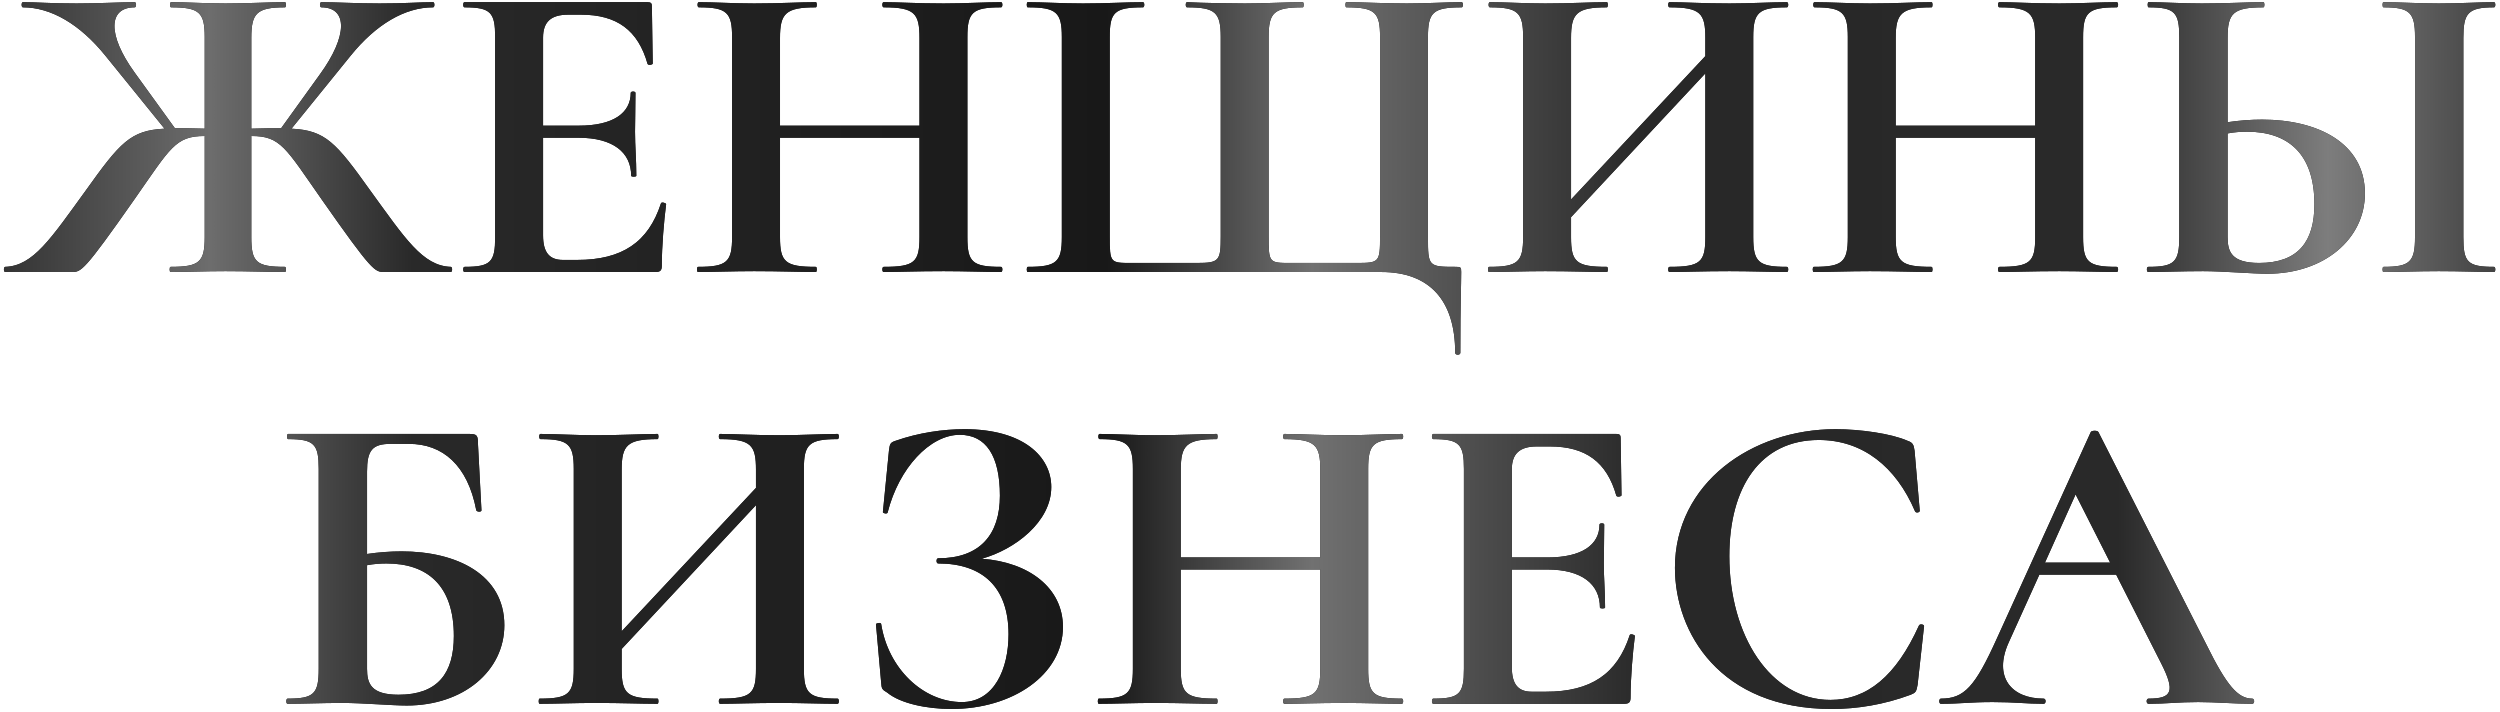 <?xml version="1.0" encoding="UTF-8"?> <svg xmlns="http://www.w3.org/2000/svg" width="579" height="165" viewBox="0 0 579 165" fill="none"> <path d="M104.407 61.8C104.807 61.8 104.807 63 104.407 63H89.007C86.807 63 86.207 62.9 74.507 46.2C66.107 34.2 65.007 31.5 58.207 31.5V54.9C58.207 60.7 59.307 61.8 66.007 61.8C66.307 61.8 66.307 63 66.007 63C62.207 63 57.507 62.8 52.207 62.8C47.507 62.8 43.007 63 39.507 63C39.207 63 39.207 61.8 39.507 61.8C46.207 61.8 47.407 60.7 47.407 54.9V31.5C40.607 31.5 39.507 34.2 31.107 46.2C19.407 62.9 18.807 63 16.607 63H1.207C0.807 63 0.807 61.8 1.207 61.8C7.707 61.6 11.807 55.2 19.807 44.2C27.807 33 30.207 30.2 38.107 29.8L24.407 12.9C18.507 5.6 11.807 1.7 5.307 1.7C4.907 1.7 4.907 0.5 5.307 0.5C8.507 0.5 11.607 0.8 17.707 0.8C23.007 0.8 28.107 0.5 31.207 0.5C31.607 0.5 31.607 1.7 31.207 1.7C25.007 1.7 24.907 8.1 31.107 16.7L40.507 29.7H40.607C42.507 29.7 44.707 29.7 47.407 29.8V8.6C47.407 2.9 46.207 1.7 39.607 1.7C39.307 1.7 39.307 0.5 39.607 0.5C43.207 0.5 47.507 0.8 52.207 0.8C57.507 0.8 62.307 0.5 66.007 0.5C66.307 0.5 66.307 1.7 66.007 1.7C59.407 1.7 58.207 3.1 58.207 8.8V29.8C60.807 29.7 63.107 29.7 65.007 29.7H65.107L74.107 17.2C80.507 8.4 80.607 1.7 74.407 1.7C74.007 1.7 74.007 0.5 74.407 0.5C77.507 0.5 82.607 0.8 87.907 0.8C94.007 0.8 97.107 0.5 100.307 0.5C100.707 0.5 100.707 1.7 100.307 1.7C93.807 1.7 87.107 5.6 81.207 12.9L67.507 29.8C75.407 30.2 77.807 33 85.807 44.2C93.807 55.2 97.907 61.6 104.407 61.8ZM153.075 47.1C153.175 46.7 154.275 47 154.275 47.3C153.775 51.2 153.275 57 153.275 61.5C153.275 62.6 152.975 63 151.775 63H107.575C107.175 63 107.175 61.8 107.575 61.8C113.675 61.8 114.675 60.7 114.675 54.9V8.6C114.675 2.9 113.675 1.7 107.575 1.7C107.175 1.7 107.175 0.5 107.575 0.5H149.975C150.775 0.5 150.975 0.8 150.975 1.4L151.175 14.7C151.175 15 150.175 15.2 149.975 14.8C147.775 7 142.875 3.4 134.575 3.4H131.575C127.575 3.4 125.775 5.1 125.775 8.7V29.1H134.075C141.975 29.1 146.075 26.2 146.075 21.5C146.075 21.1 147.175 21.1 147.175 21.5C147.175 25.9 147.075 27.8 147.075 30.5C147.075 33.9 147.375 36.9 147.375 40.7C147.375 41 146.175 41 146.175 40.7C146.175 35.3 141.975 31.9 133.975 31.9H125.775V54.5C125.775 58.4 127.175 60.2 130.375 60.2H133.675C144.075 60.2 150.175 56.1 153.075 47.1ZM231.85 61.8C232.25 61.8 232.25 63 231.85 63C228.35 63 223.35 62.8 218.55 62.8C212.35 62.8 208.05 63 204.65 63C204.25 63 204.25 61.8 204.65 61.8C211.85 61.8 212.95 60.7 212.95 54.9V31.9H180.65V54.9C180.65 60.7 181.85 61.8 188.95 61.8C189.25 61.8 189.25 63 188.95 63C185.05 63 180.75 62.8 174.65 62.8C169.85 62.8 165.15 63 161.65 63C161.35 63 161.35 61.8 161.65 61.8C168.35 61.8 169.55 60.7 169.55 54.9V8.6C169.55 2.9 168.35 1.7 161.85 1.7C161.45 1.7 161.45 0.5 161.85 0.5C165.35 0.5 169.85 0.8 174.65 0.8C180.75 0.8 185.15 0.5 188.95 0.5C189.25 0.5 189.25 1.7 188.95 1.7C181.95 1.7 180.65 3.1 180.65 8.8V29.1H212.95V8.8C212.95 3.1 211.85 1.7 204.65 1.7C204.25 1.7 204.25 0.5 204.65 0.5C208.05 0.5 212.35 0.8 218.55 0.8C223.35 0.8 228.35 0.5 231.85 0.5C232.25 0.5 232.25 1.7 231.85 1.7C225.15 1.7 224.05 2.9 224.05 8.6V54.9C224.05 60.7 225.15 61.8 231.85 61.8ZM319.918 63H238.018C237.718 63 237.718 61.8 238.018 61.8C244.718 61.8 245.918 60.7 245.918 54.9V8.6C245.918 2.9 244.718 1.7 238.018 1.7C237.718 1.7 237.718 0.5 238.018 0.5C241.518 0.5 246.018 0.8 250.818 0.8C256.318 0.8 261.018 0.5 264.718 0.5C265.118 0.5 265.118 1.7 264.718 1.7C258.018 1.7 257.018 2.9 257.018 8.6V54.7C257.018 60.9 257.118 60.9 262.018 60.9H277.218C282.418 60.9 282.718 60.4 282.718 54.7V8.6C282.718 2.9 281.518 1.7 274.918 1.7C274.518 1.7 274.518 0.5 274.918 0.5C278.318 0.7 285.918 0.8 288.318 0.8C293.218 0.8 298.018 0.5 301.718 0.5C302.018 0.5 302.018 1.7 301.718 1.7C295.018 1.7 293.818 2.9 293.818 8.6V54.7C293.818 60.9 293.918 60.9 298.918 60.9H314.118C319.418 60.9 319.618 60.8 319.618 54.7V8.6C319.618 2.9 318.518 1.7 311.818 1.7C311.518 1.7 311.518 0.5 311.818 0.5C315.618 0.5 320.318 0.8 325.818 0.8C330.618 0.8 335.018 0.5 338.518 0.5C338.918 0.5 338.918 1.7 338.518 1.7C331.818 1.7 330.718 2.9 330.718 8.6V54.9C330.718 61.7 330.818 61.8 337.118 61.8C338.318 61.8 338.418 61.9 338.418 63C338.418 66.4 338.218 69.5 338.218 81.7C338.218 82.3 337.018 82.3 337.018 81.7C337.018 69.5 331.018 63 319.918 63ZM413.854 61.8C414.254 61.8 414.254 63 413.854 63C410.354 63 405.354 62.8 400.554 62.8C394.354 62.8 390.054 63 386.654 63C386.254 63 386.254 61.8 386.654 61.8C393.854 61.8 394.954 60.7 394.954 54.9V17L363.854 50.3V54.9C363.854 60.7 365.054 61.8 372.154 61.8C372.454 61.8 372.454 63 372.154 63C368.254 63 363.954 62.8 357.854 62.8C353.054 62.8 348.354 63 344.854 63C344.554 63 344.554 61.8 344.854 61.8C351.554 61.8 352.754 60.7 352.754 54.9V8.6C352.754 2.9 351.554 1.7 345.054 1.7C344.654 1.7 344.654 0.5 345.054 0.5C348.554 0.5 353.054 0.8 357.854 0.8C363.954 0.8 368.354 0.5 372.154 0.5C372.454 0.5 372.454 1.7 372.154 1.7C365.154 1.7 363.854 3.1 363.854 8.8V46.2L394.954 13V8.8C394.954 3.1 393.854 1.7 386.654 1.7C386.254 1.7 386.254 0.5 386.654 0.5C390.054 0.5 394.354 0.8 400.554 0.8C405.354 0.8 410.354 0.5 413.854 0.5C414.254 0.5 414.254 1.7 413.854 1.7C407.254 1.7 406.054 2.9 406.054 8.6V54.9C406.054 60.7 407.254 61.8 413.854 61.8ZM490.249 61.8C490.649 61.8 490.649 63 490.249 63C486.749 63 481.749 62.8 476.949 62.8C470.749 62.8 466.449 63 463.049 63C462.649 63 462.649 61.8 463.049 61.8C470.249 61.8 471.349 60.7 471.349 54.9V31.9H439.049V54.9C439.049 60.7 440.249 61.8 447.349 61.8C447.649 61.8 447.649 63 447.349 63C443.449 63 439.149 62.8 433.049 62.8C428.249 62.8 423.549 63 420.049 63C419.749 63 419.749 61.8 420.049 61.8C426.749 61.8 427.949 60.7 427.949 54.9V8.6C427.949 2.9 426.749 1.7 420.249 1.7C419.849 1.7 419.849 0.5 420.249 0.5C423.749 0.5 428.249 0.8 433.049 0.8C439.149 0.8 443.549 0.5 447.349 0.5C447.649 0.5 447.649 1.7 447.349 1.7C440.349 1.7 439.049 3.1 439.049 8.8V29.1H471.349V8.8C471.349 3.1 470.249 1.7 463.049 1.7C462.649 1.7 462.649 0.5 463.049 0.5C466.449 0.5 470.749 0.8 476.949 0.8C481.749 0.8 486.749 0.5 490.249 0.5C490.649 0.5 490.649 1.7 490.249 1.7C483.549 1.7 482.449 2.9 482.449 8.6V54.9C482.449 60.7 483.549 61.8 490.249 61.8ZM523.916 27.7C536.716 27.7 547.716 33.1 547.716 44.8C547.716 55.4 538.216 63.4 525.116 63.4C521.616 63.4 514.816 62.8 510.216 62.8C505.416 62.8 501.016 63 497.516 63C497.116 63 497.116 61.8 497.516 61.8C503.616 61.8 504.716 60.7 504.716 54.9V8.6C504.716 2.9 503.716 1.7 497.616 1.7C497.316 1.7 497.316 0.5 497.616 0.5C501.116 0.5 505.116 0.8 509.916 0.8C516.016 0.8 520.416 0.5 524.216 0.5C524.516 0.5 524.516 1.7 524.216 1.7C517.116 1.7 515.916 3.1 515.916 8.8V28.3C518.616 27.9 521.316 27.7 523.916 27.7ZM577.616 61.8C578.016 61.8 578.016 63 577.616 63C574.116 63 569.916 62.8 564.816 62.8C560.016 62.8 555.516 63 552.016 63C551.716 63 551.716 61.8 552.016 61.8C558.116 61.8 559.316 60.7 559.316 54.9V8.6C559.316 2.9 558.116 1.7 552.016 1.7C551.716 1.7 551.716 0.5 552.016 0.5C555.516 0.5 560.016 0.8 564.816 0.8C569.916 0.8 574.216 0.5 577.616 0.5C578.016 0.5 578.016 1.7 577.616 1.7C571.516 1.7 570.516 3.1 570.516 8.8V54.9C570.516 60.7 571.416 61.8 577.616 61.8ZM523.216 60.9C532.316 60.9 536.016 55.9 536.016 47.3C536.016 35.5 529.816 30.5 520.416 30.5C519.016 30.5 517.516 30.6 515.916 30.9V54.9C515.916 58.3 516.816 60.9 523.216 60.9ZM93.008 127.7C105.808 127.7 116.808 133.1 116.808 144.8C116.808 155.4 107.308 163.4 94.208 163.4C90.708 163.4 83.908 162.8 79.308 162.8C74.508 162.8 70.108 163 66.608 163C66.208 163 66.208 161.8 66.608 161.8C72.708 161.8 73.808 160.7 73.808 154.9V108.6C73.808 102.9 72.808 101.7 66.708 101.7C66.408 101.7 66.408 100.5 66.708 100.5H108.608C110.508 100.5 110.708 100.8 110.708 103L111.508 118.2C111.508 118.6 110.508 118.6 110.308 118.2C108.308 107.7 102.508 102.8 94.708 102.8H90.508C86.208 102.8 85.008 104.3 85.008 109.2V128.3C87.708 127.9 90.408 127.7 93.008 127.7ZM92.308 160.9C101.408 160.9 105.108 155.9 105.108 147.3C105.108 135.5 98.908 130.5 89.508 130.5C88.108 130.5 86.608 130.6 85.008 130.9V154.9C85.008 158.3 85.908 160.9 92.308 160.9ZM193.98 161.8C194.38 161.8 194.38 163 193.98 163C190.48 163 185.48 162.8 180.68 162.8C174.48 162.8 170.18 163 166.78 163C166.38 163 166.38 161.8 166.78 161.8C173.98 161.8 175.08 160.7 175.08 154.9V117L143.98 150.3V154.9C143.98 160.7 145.18 161.8 152.28 161.8C152.58 161.8 152.58 163 152.28 163C148.38 163 144.08 162.8 137.98 162.8C133.18 162.8 128.48 163 124.98 163C124.68 163 124.68 161.8 124.98 161.8C131.68 161.8 132.88 160.7 132.88 154.9V108.6C132.88 102.9 131.68 101.7 125.18 101.7C124.78 101.7 124.78 100.5 125.18 100.5C128.68 100.5 133.18 100.8 137.98 100.8C144.08 100.8 148.48 100.5 152.28 100.5C152.58 100.5 152.58 101.7 152.28 101.7C145.28 101.7 143.98 103.1 143.98 108.8V146.2L175.08 113V108.8C175.08 103.1 173.98 101.7 166.78 101.7C166.38 101.7 166.38 100.5 166.78 100.5C170.18 100.5 174.48 100.8 180.68 100.8C185.48 100.8 190.48 100.5 193.98 100.5C194.38 100.5 194.38 101.7 193.98 101.7C187.38 101.7 186.18 102.9 186.18 108.6V154.9C186.18 160.7 187.38 161.8 193.98 161.8ZM227.376 129.4C238.376 130.2 246.176 136.2 246.176 145.2C246.176 156.3 234.476 164.2 220.376 164.2C214.576 164.2 208.476 162.9 205.476 160.4C204.276 159.7 204.176 159.5 204.076 158.1L202.876 144.6C202.876 144.3 203.976 144.1 204.076 144.5C205.676 154.8 213.776 162.6 222.776 162.6C230.276 162.6 233.576 154.9 233.576 146.9C233.576 136 227.576 130.5 217.276 130.5C216.776 130.5 216.776 129.3 217.276 129.3C227.076 129.3 231.576 123.7 231.576 114.8C231.576 105.6 228.376 100.7 222.276 100.7C215.376 100.7 208.176 108.4 205.576 118.7C205.476 119.1 204.476 118.9 204.476 118.6L205.876 104.4C206.076 102.8 206.176 102.5 207.376 102.1C212.776 100.2 218.476 99.4 223.376 99.4C237.076 99.4 243.476 105.8 243.476 112.8C243.476 120.9 234.976 127.3 227.376 129.4ZM324.673 161.8C325.073 161.8 325.073 163 324.673 163C321.173 163 316.173 162.8 311.373 162.8C305.173 162.8 300.873 163 297.473 163C297.073 163 297.073 161.8 297.473 161.8C304.673 161.8 305.773 160.7 305.773 154.9V131.9H273.473V154.9C273.473 160.7 274.673 161.8 281.773 161.8C282.073 161.8 282.073 163 281.773 163C277.873 163 273.573 162.8 267.473 162.8C262.673 162.8 257.973 163 254.473 163C254.173 163 254.173 161.8 254.473 161.8C261.173 161.8 262.373 160.7 262.373 154.9V108.6C262.373 102.9 261.173 101.7 254.673 101.7C254.273 101.7 254.273 100.5 254.673 100.5C258.173 100.5 262.673 100.8 267.473 100.8C273.573 100.8 277.973 100.5 281.773 100.5C282.073 100.5 282.073 101.7 281.773 101.7C274.773 101.7 273.473 103.1 273.473 108.8V129.1H305.773V108.8C305.773 103.1 304.673 101.7 297.473 101.7C297.073 101.7 297.073 100.5 297.473 100.5C300.873 100.5 305.173 100.8 311.373 100.8C316.173 100.8 321.173 100.5 324.673 100.5C325.073 100.5 325.073 101.7 324.673 101.7C317.973 101.7 316.873 102.9 316.873 108.6V154.9C316.873 160.7 317.973 161.8 324.673 161.8ZM377.44 147.1C377.54 146.7 378.64 147 378.64 147.3C378.14 151.2 377.64 157 377.64 161.5C377.64 162.6 377.34 163 376.14 163H331.94C331.54 163 331.54 161.8 331.94 161.8C338.04 161.8 339.04 160.7 339.04 154.9V108.6C339.04 102.9 338.04 101.7 331.94 101.7C331.54 101.7 331.54 100.5 331.94 100.5H374.34C375.14 100.5 375.34 100.8 375.34 101.4L375.54 114.7C375.54 115 374.54 115.2 374.34 114.8C372.14 107 367.24 103.4 358.94 103.4H355.94C351.94 103.4 350.14 105.1 350.14 108.7V129.1H358.44C366.34 129.1 370.44 126.2 370.44 121.5C370.44 121.1 371.54 121.1 371.54 121.5C371.54 125.9 371.44 127.8 371.44 130.5C371.44 133.9 371.74 136.9 371.74 140.7C371.74 141 370.54 141 370.54 140.7C370.54 135.3 366.34 131.9 358.34 131.9H350.14V154.5C350.14 158.4 351.54 160.2 354.74 160.2H358.04C368.44 160.2 374.54 156.1 377.44 147.1ZM425.116 99.4C430.716 99.4 438.016 100.4 441.816 102.1C443.016 102.5 443.216 103 443.416 104.4L444.616 118.3C444.616 118.7 443.716 118.9 443.516 118.4C439.116 108.1 431.416 101.9 421.216 101.9C407.716 101.9 400.516 112.8 400.516 128.8C400.516 147.2 410.016 162.1 423.916 162.1C432.416 162.1 439.116 156.6 444.416 144.9C444.616 144.4 445.616 144.6 445.616 145L444.116 158.6C443.816 160.2 443.716 160.4 442.516 160.9C436.316 163.2 430.116 164.2 424.216 164.2C398.316 164.2 387.916 146.5 387.916 131.5C387.916 111.9 405.716 99.4 425.116 99.4ZM521.61 161.8C522.21 161.8 522.21 163 521.61 163C517.61 163 513.11 162.6 509.11 162.6C504.51 162.6 501.71 163 497.61 163C497.01 163 497.01 161.8 497.61 161.8C503.11 161.8 503.81 160.1 500.51 153.6L490.11 133.1H472.31L465.21 148.8C461.61 156.8 465.81 161.8 473.31 161.8C473.91 161.8 473.91 163 473.31 163C469.31 163 466.61 162.6 461.51 162.6C456.31 162.6 454.01 163 449.51 163C449.01 163 449.01 161.8 449.51 161.8C454.91 161.8 457.41 159.1 462.51 147.8L484.21 100.1C484.31 99.7 485.81 99.6 486.01 100.1L511.01 149.3C515.71 158.8 518.31 161.8 521.61 161.8ZM473.61 130.3H488.71L480.71 114.5L473.61 130.3Z" fill="#1A1A1A"></path> <path d="M104.407 61.8C104.807 61.8 104.807 63 104.407 63H89.007C86.807 63 86.207 62.9 74.507 46.2C66.107 34.2 65.007 31.5 58.207 31.5V54.9C58.207 60.7 59.307 61.8 66.007 61.8C66.307 61.8 66.307 63 66.007 63C62.207 63 57.507 62.8 52.207 62.8C47.507 62.8 43.007 63 39.507 63C39.207 63 39.207 61.8 39.507 61.8C46.207 61.8 47.407 60.7 47.407 54.9V31.5C40.607 31.5 39.507 34.2 31.107 46.2C19.407 62.9 18.807 63 16.607 63H1.207C0.807 63 0.807 61.8 1.207 61.8C7.707 61.6 11.807 55.2 19.807 44.2C27.807 33 30.207 30.2 38.107 29.8L24.407 12.9C18.507 5.6 11.807 1.7 5.307 1.7C4.907 1.7 4.907 0.5 5.307 0.5C8.507 0.5 11.607 0.8 17.707 0.8C23.007 0.8 28.107 0.5 31.207 0.5C31.607 0.5 31.607 1.7 31.207 1.7C25.007 1.7 24.907 8.1 31.107 16.7L40.507 29.7H40.607C42.507 29.7 44.707 29.7 47.407 29.8V8.6C47.407 2.9 46.207 1.7 39.607 1.7C39.307 1.7 39.307 0.5 39.607 0.5C43.207 0.5 47.507 0.8 52.207 0.8C57.507 0.8 62.307 0.5 66.007 0.5C66.307 0.5 66.307 1.7 66.007 1.7C59.407 1.7 58.207 3.1 58.207 8.8V29.8C60.807 29.7 63.107 29.7 65.007 29.7H65.107L74.107 17.2C80.507 8.4 80.607 1.7 74.407 1.7C74.007 1.7 74.007 0.5 74.407 0.5C77.507 0.5 82.607 0.8 87.907 0.8C94.007 0.8 97.107 0.5 100.307 0.5C100.707 0.5 100.707 1.7 100.307 1.7C93.807 1.7 87.107 5.6 81.207 12.9L67.507 29.8C75.407 30.2 77.807 33 85.807 44.2C93.807 55.2 97.907 61.6 104.407 61.8ZM153.075 47.1C153.175 46.7 154.275 47 154.275 47.3C153.775 51.2 153.275 57 153.275 61.5C153.275 62.6 152.975 63 151.775 63H107.575C107.175 63 107.175 61.8 107.575 61.8C113.675 61.8 114.675 60.7 114.675 54.9V8.6C114.675 2.9 113.675 1.7 107.575 1.7C107.175 1.7 107.175 0.5 107.575 0.5H149.975C150.775 0.5 150.975 0.8 150.975 1.4L151.175 14.7C151.175 15 150.175 15.2 149.975 14.8C147.775 7 142.875 3.4 134.575 3.4H131.575C127.575 3.4 125.775 5.1 125.775 8.7V29.1H134.075C141.975 29.1 146.075 26.2 146.075 21.5C146.075 21.1 147.175 21.1 147.175 21.5C147.175 25.9 147.075 27.8 147.075 30.5C147.075 33.9 147.375 36.9 147.375 40.7C147.375 41 146.175 41 146.175 40.7C146.175 35.3 141.975 31.9 133.975 31.9H125.775V54.5C125.775 58.4 127.175 60.2 130.375 60.2H133.675C144.075 60.2 150.175 56.1 153.075 47.1ZM231.85 61.8C232.25 61.8 232.25 63 231.85 63C228.35 63 223.35 62.8 218.55 62.8C212.35 62.8 208.05 63 204.65 63C204.25 63 204.25 61.8 204.65 61.8C211.85 61.8 212.95 60.7 212.95 54.9V31.9H180.65V54.9C180.65 60.7 181.85 61.8 188.95 61.8C189.25 61.8 189.25 63 188.95 63C185.05 63 180.75 62.8 174.65 62.8C169.85 62.8 165.15 63 161.65 63C161.35 63 161.35 61.8 161.65 61.8C168.35 61.8 169.55 60.7 169.55 54.9V8.6C169.55 2.9 168.35 1.7 161.85 1.7C161.45 1.7 161.45 0.5 161.85 0.5C165.35 0.5 169.85 0.8 174.65 0.8C180.75 0.8 185.15 0.5 188.95 0.5C189.25 0.5 189.25 1.7 188.95 1.7C181.95 1.7 180.65 3.1 180.65 8.8V29.1H212.95V8.8C212.95 3.1 211.85 1.7 204.65 1.7C204.25 1.7 204.25 0.5 204.65 0.5C208.05 0.5 212.35 0.8 218.55 0.8C223.35 0.8 228.35 0.5 231.85 0.5C232.25 0.5 232.25 1.7 231.85 1.7C225.15 1.7 224.05 2.9 224.05 8.6V54.9C224.05 60.7 225.15 61.8 231.85 61.8ZM319.918 63H238.018C237.718 63 237.718 61.8 238.018 61.8C244.718 61.8 245.918 60.7 245.918 54.9V8.6C245.918 2.9 244.718 1.7 238.018 1.7C237.718 1.7 237.718 0.5 238.018 0.5C241.518 0.5 246.018 0.8 250.818 0.8C256.318 0.8 261.018 0.5 264.718 0.5C265.118 0.5 265.118 1.7 264.718 1.7C258.018 1.7 257.018 2.9 257.018 8.6V54.7C257.018 60.9 257.118 60.9 262.018 60.9H277.218C282.418 60.9 282.718 60.4 282.718 54.7V8.6C282.718 2.9 281.518 1.7 274.918 1.7C274.518 1.7 274.518 0.5 274.918 0.5C278.318 0.7 285.918 0.8 288.318 0.8C293.218 0.8 298.018 0.5 301.718 0.5C302.018 0.5 302.018 1.7 301.718 1.7C295.018 1.7 293.818 2.9 293.818 8.6V54.7C293.818 60.9 293.918 60.9 298.918 60.9H314.118C319.418 60.9 319.618 60.8 319.618 54.7V8.6C319.618 2.9 318.518 1.7 311.818 1.7C311.518 1.7 311.518 0.5 311.818 0.5C315.618 0.5 320.318 0.8 325.818 0.8C330.618 0.8 335.018 0.5 338.518 0.5C338.918 0.5 338.918 1.7 338.518 1.7C331.818 1.7 330.718 2.9 330.718 8.6V54.9C330.718 61.7 330.818 61.8 337.118 61.8C338.318 61.8 338.418 61.9 338.418 63C338.418 66.4 338.218 69.5 338.218 81.7C338.218 82.3 337.018 82.3 337.018 81.7C337.018 69.5 331.018 63 319.918 63ZM413.854 61.8C414.254 61.8 414.254 63 413.854 63C410.354 63 405.354 62.8 400.554 62.8C394.354 62.8 390.054 63 386.654 63C386.254 63 386.254 61.8 386.654 61.8C393.854 61.8 394.954 60.7 394.954 54.9V17L363.854 50.3V54.9C363.854 60.7 365.054 61.8 372.154 61.8C372.454 61.8 372.454 63 372.154 63C368.254 63 363.954 62.8 357.854 62.8C353.054 62.8 348.354 63 344.854 63C344.554 63 344.554 61.8 344.854 61.8C351.554 61.8 352.754 60.7 352.754 54.9V8.6C352.754 2.9 351.554 1.7 345.054 1.7C344.654 1.7 344.654 0.5 345.054 0.5C348.554 0.5 353.054 0.8 357.854 0.8C363.954 0.8 368.354 0.5 372.154 0.5C372.454 0.5 372.454 1.7 372.154 1.7C365.154 1.7 363.854 3.1 363.854 8.8V46.2L394.954 13V8.8C394.954 3.1 393.854 1.7 386.654 1.7C386.254 1.7 386.254 0.5 386.654 0.5C390.054 0.5 394.354 0.8 400.554 0.8C405.354 0.8 410.354 0.5 413.854 0.5C414.254 0.5 414.254 1.7 413.854 1.7C407.254 1.7 406.054 2.9 406.054 8.6V54.9C406.054 60.7 407.254 61.8 413.854 61.8ZM490.249 61.8C490.649 61.8 490.649 63 490.249 63C486.749 63 481.749 62.8 476.949 62.8C470.749 62.8 466.449 63 463.049 63C462.649 63 462.649 61.8 463.049 61.8C470.249 61.8 471.349 60.7 471.349 54.9V31.9H439.049V54.9C439.049 60.7 440.249 61.8 447.349 61.8C447.649 61.8 447.649 63 447.349 63C443.449 63 439.149 62.8 433.049 62.8C428.249 62.8 423.549 63 420.049 63C419.749 63 419.749 61.8 420.049 61.8C426.749 61.8 427.949 60.7 427.949 54.9V8.6C427.949 2.9 426.749 1.7 420.249 1.7C419.849 1.7 419.849 0.5 420.249 0.5C423.749 0.5 428.249 0.8 433.049 0.8C439.149 0.8 443.549 0.5 447.349 0.5C447.649 0.5 447.649 1.7 447.349 1.7C440.349 1.7 439.049 3.1 439.049 8.8V29.1H471.349V8.8C471.349 3.1 470.249 1.7 463.049 1.7C462.649 1.7 462.649 0.5 463.049 0.5C466.449 0.5 470.749 0.8 476.949 0.8C481.749 0.8 486.749 0.5 490.249 0.5C490.649 0.5 490.649 1.7 490.249 1.7C483.549 1.7 482.449 2.9 482.449 8.6V54.9C482.449 60.7 483.549 61.8 490.249 61.8ZM523.916 27.7C536.716 27.7 547.716 33.1 547.716 44.8C547.716 55.4 538.216 63.4 525.116 63.4C521.616 63.4 514.816 62.8 510.216 62.8C505.416 62.8 501.016 63 497.516 63C497.116 63 497.116 61.8 497.516 61.8C503.616 61.8 504.716 60.7 504.716 54.9V8.6C504.716 2.9 503.716 1.7 497.616 1.7C497.316 1.7 497.316 0.5 497.616 0.5C501.116 0.5 505.116 0.8 509.916 0.8C516.016 0.8 520.416 0.5 524.216 0.5C524.516 0.5 524.516 1.7 524.216 1.7C517.116 1.7 515.916 3.1 515.916 8.8V28.3C518.616 27.9 521.316 27.7 523.916 27.7ZM577.616 61.8C578.016 61.8 578.016 63 577.616 63C574.116 63 569.916 62.8 564.816 62.8C560.016 62.8 555.516 63 552.016 63C551.716 63 551.716 61.8 552.016 61.8C558.116 61.8 559.316 60.7 559.316 54.9V8.6C559.316 2.9 558.116 1.7 552.016 1.7C551.716 1.7 551.716 0.5 552.016 0.5C555.516 0.5 560.016 0.8 564.816 0.8C569.916 0.8 574.216 0.5 577.616 0.5C578.016 0.5 578.016 1.7 577.616 1.7C571.516 1.7 570.516 3.1 570.516 8.8V54.9C570.516 60.7 571.416 61.8 577.616 61.8ZM523.216 60.9C532.316 60.9 536.016 55.9 536.016 47.3C536.016 35.5 529.816 30.5 520.416 30.5C519.016 30.5 517.516 30.6 515.916 30.9V54.9C515.916 58.3 516.816 60.9 523.216 60.9ZM93.008 127.7C105.808 127.7 116.808 133.1 116.808 144.8C116.808 155.4 107.308 163.4 94.208 163.4C90.708 163.4 83.908 162.8 79.308 162.8C74.508 162.8 70.108 163 66.608 163C66.208 163 66.208 161.8 66.608 161.8C72.708 161.8 73.808 160.7 73.808 154.9V108.6C73.808 102.9 72.808 101.7 66.708 101.7C66.408 101.7 66.408 100.5 66.708 100.5H108.608C110.508 100.5 110.708 100.8 110.708 103L111.508 118.2C111.508 118.6 110.508 118.6 110.308 118.2C108.308 107.7 102.508 102.8 94.708 102.8H90.508C86.208 102.8 85.008 104.3 85.008 109.2V128.3C87.708 127.9 90.408 127.7 93.008 127.7ZM92.308 160.9C101.408 160.9 105.108 155.9 105.108 147.3C105.108 135.5 98.908 130.5 89.508 130.5C88.108 130.5 86.608 130.6 85.008 130.9V154.9C85.008 158.3 85.908 160.9 92.308 160.9ZM193.98 161.8C194.38 161.8 194.38 163 193.98 163C190.48 163 185.48 162.8 180.68 162.8C174.48 162.8 170.18 163 166.78 163C166.38 163 166.38 161.8 166.78 161.8C173.98 161.8 175.08 160.7 175.08 154.9V117L143.98 150.3V154.9C143.98 160.7 145.18 161.8 152.28 161.8C152.58 161.8 152.58 163 152.28 163C148.38 163 144.08 162.8 137.98 162.8C133.18 162.8 128.48 163 124.98 163C124.68 163 124.68 161.8 124.98 161.8C131.68 161.8 132.88 160.7 132.88 154.9V108.6C132.88 102.9 131.68 101.7 125.18 101.7C124.78 101.7 124.78 100.5 125.18 100.5C128.68 100.5 133.18 100.8 137.98 100.8C144.08 100.8 148.48 100.5 152.28 100.5C152.58 100.5 152.58 101.7 152.28 101.7C145.28 101.7 143.98 103.1 143.98 108.8V146.2L175.08 113V108.8C175.08 103.1 173.98 101.7 166.78 101.7C166.38 101.7 166.38 100.5 166.78 100.5C170.18 100.5 174.48 100.8 180.68 100.8C185.48 100.8 190.48 100.5 193.98 100.5C194.38 100.5 194.38 101.7 193.98 101.7C187.38 101.7 186.18 102.9 186.18 108.6V154.9C186.18 160.7 187.38 161.8 193.98 161.8ZM227.376 129.4C238.376 130.2 246.176 136.2 246.176 145.2C246.176 156.3 234.476 164.2 220.376 164.2C214.576 164.2 208.476 162.9 205.476 160.4C204.276 159.7 204.176 159.5 204.076 158.1L202.876 144.6C202.876 144.3 203.976 144.1 204.076 144.5C205.676 154.8 213.776 162.6 222.776 162.6C230.276 162.6 233.576 154.9 233.576 146.9C233.576 136 227.576 130.5 217.276 130.5C216.776 130.5 216.776 129.3 217.276 129.3C227.076 129.3 231.576 123.7 231.576 114.8C231.576 105.6 228.376 100.7 222.276 100.7C215.376 100.7 208.176 108.4 205.576 118.7C205.476 119.1 204.476 118.9 204.476 118.6L205.876 104.4C206.076 102.8 206.176 102.5 207.376 102.1C212.776 100.2 218.476 99.4 223.376 99.4C237.076 99.4 243.476 105.8 243.476 112.8C243.476 120.9 234.976 127.3 227.376 129.4ZM324.673 161.8C325.073 161.8 325.073 163 324.673 163C321.173 163 316.173 162.8 311.373 162.8C305.173 162.8 300.873 163 297.473 163C297.073 163 297.073 161.8 297.473 161.8C304.673 161.8 305.773 160.7 305.773 154.9V131.9H273.473V154.9C273.473 160.7 274.673 161.8 281.773 161.8C282.073 161.8 282.073 163 281.773 163C277.873 163 273.573 162.8 267.473 162.8C262.673 162.8 257.973 163 254.473 163C254.173 163 254.173 161.8 254.473 161.8C261.173 161.8 262.373 160.7 262.373 154.9V108.6C262.373 102.9 261.173 101.7 254.673 101.7C254.273 101.7 254.273 100.5 254.673 100.5C258.173 100.5 262.673 100.8 267.473 100.8C273.573 100.8 277.973 100.5 281.773 100.5C282.073 100.5 282.073 101.7 281.773 101.7C274.773 101.7 273.473 103.1 273.473 108.8V129.1H305.773V108.8C305.773 103.1 304.673 101.7 297.473 101.7C297.073 101.7 297.073 100.5 297.473 100.5C300.873 100.5 305.173 100.8 311.373 100.8C316.173 100.8 321.173 100.5 324.673 100.5C325.073 100.5 325.073 101.7 324.673 101.7C317.973 101.7 316.873 102.9 316.873 108.6V154.9C316.873 160.7 317.973 161.8 324.673 161.8ZM377.44 147.1C377.54 146.7 378.64 147 378.64 147.3C378.14 151.2 377.64 157 377.64 161.5C377.64 162.6 377.34 163 376.14 163H331.94C331.54 163 331.54 161.8 331.94 161.8C338.04 161.8 339.04 160.7 339.04 154.9V108.6C339.04 102.9 338.04 101.7 331.94 101.7C331.54 101.7 331.54 100.5 331.94 100.5H374.34C375.14 100.5 375.34 100.8 375.34 101.4L375.54 114.7C375.54 115 374.54 115.2 374.34 114.8C372.14 107 367.24 103.4 358.94 103.4H355.94C351.94 103.4 350.14 105.1 350.14 108.7V129.1H358.44C366.34 129.1 370.44 126.2 370.44 121.5C370.44 121.1 371.54 121.1 371.54 121.5C371.54 125.9 371.44 127.8 371.44 130.5C371.44 133.9 371.74 136.9 371.74 140.7C371.74 141 370.54 141 370.54 140.7C370.54 135.3 366.34 131.9 358.34 131.9H350.14V154.5C350.14 158.4 351.54 160.2 354.74 160.2H358.04C368.44 160.2 374.54 156.1 377.44 147.1ZM425.116 99.4C430.716 99.4 438.016 100.4 441.816 102.1C443.016 102.5 443.216 103 443.416 104.4L444.616 118.3C444.616 118.7 443.716 118.9 443.516 118.4C439.116 108.1 431.416 101.9 421.216 101.9C407.716 101.9 400.516 112.8 400.516 128.8C400.516 147.2 410.016 162.1 423.916 162.1C432.416 162.1 439.116 156.6 444.416 144.9C444.616 144.4 445.616 144.6 445.616 145L444.116 158.6C443.816 160.2 443.716 160.4 442.516 160.9C436.316 163.2 430.116 164.2 424.216 164.2C398.316 164.2 387.916 146.5 387.916 131.5C387.916 111.9 405.716 99.4 425.116 99.4ZM521.61 161.8C522.21 161.8 522.21 163 521.61 163C517.61 163 513.11 162.6 509.11 162.6C504.51 162.6 501.71 163 497.61 163C497.01 163 497.01 161.8 497.61 161.8C503.11 161.8 503.81 160.1 500.51 153.6L490.11 133.1H472.31L465.21 148.8C461.61 156.8 465.81 161.8 473.31 161.8C473.91 161.8 473.91 163 473.31 163C469.31 163 466.61 162.6 461.51 162.6C456.31 162.6 454.01 163 449.51 163C449.01 163 449.01 161.8 449.51 161.8C454.91 161.8 457.41 159.1 462.51 147.8L484.21 100.1C484.31 99.7 485.81 99.6 486.01 100.1L511.01 149.3C515.71 158.8 518.31 161.8 521.61 161.8ZM473.61 130.3H488.71L480.71 114.5L473.61 130.3Z" fill="url(#paint0_linear_2_616)"></path> <defs> <linearGradient id="paint0_linear_2_616" x1="-20" y1="81" x2="604" y2="81" gradientUnits="userSpaceOnUse"> <stop stop-color="#1A1A1A"></stop> <stop offset="0.11" stop-color="#6D6D6D"></stop> <stop offset="0.185" stop-color="#292929"></stop> <stop offset="0.443" stop-color="#181818"></stop> <stop offset="0.519" stop-color="#717171"></stop> <stop offset="0.643" stop-color="#282828"></stop> <stop offset="0.818" stop-color="#292929"></stop> <stop offset="0.896" stop-color="#7D7D7D"></stop> <stop offset="0.977" stop-color="#313131"></stop> </linearGradient> </defs> </svg> 